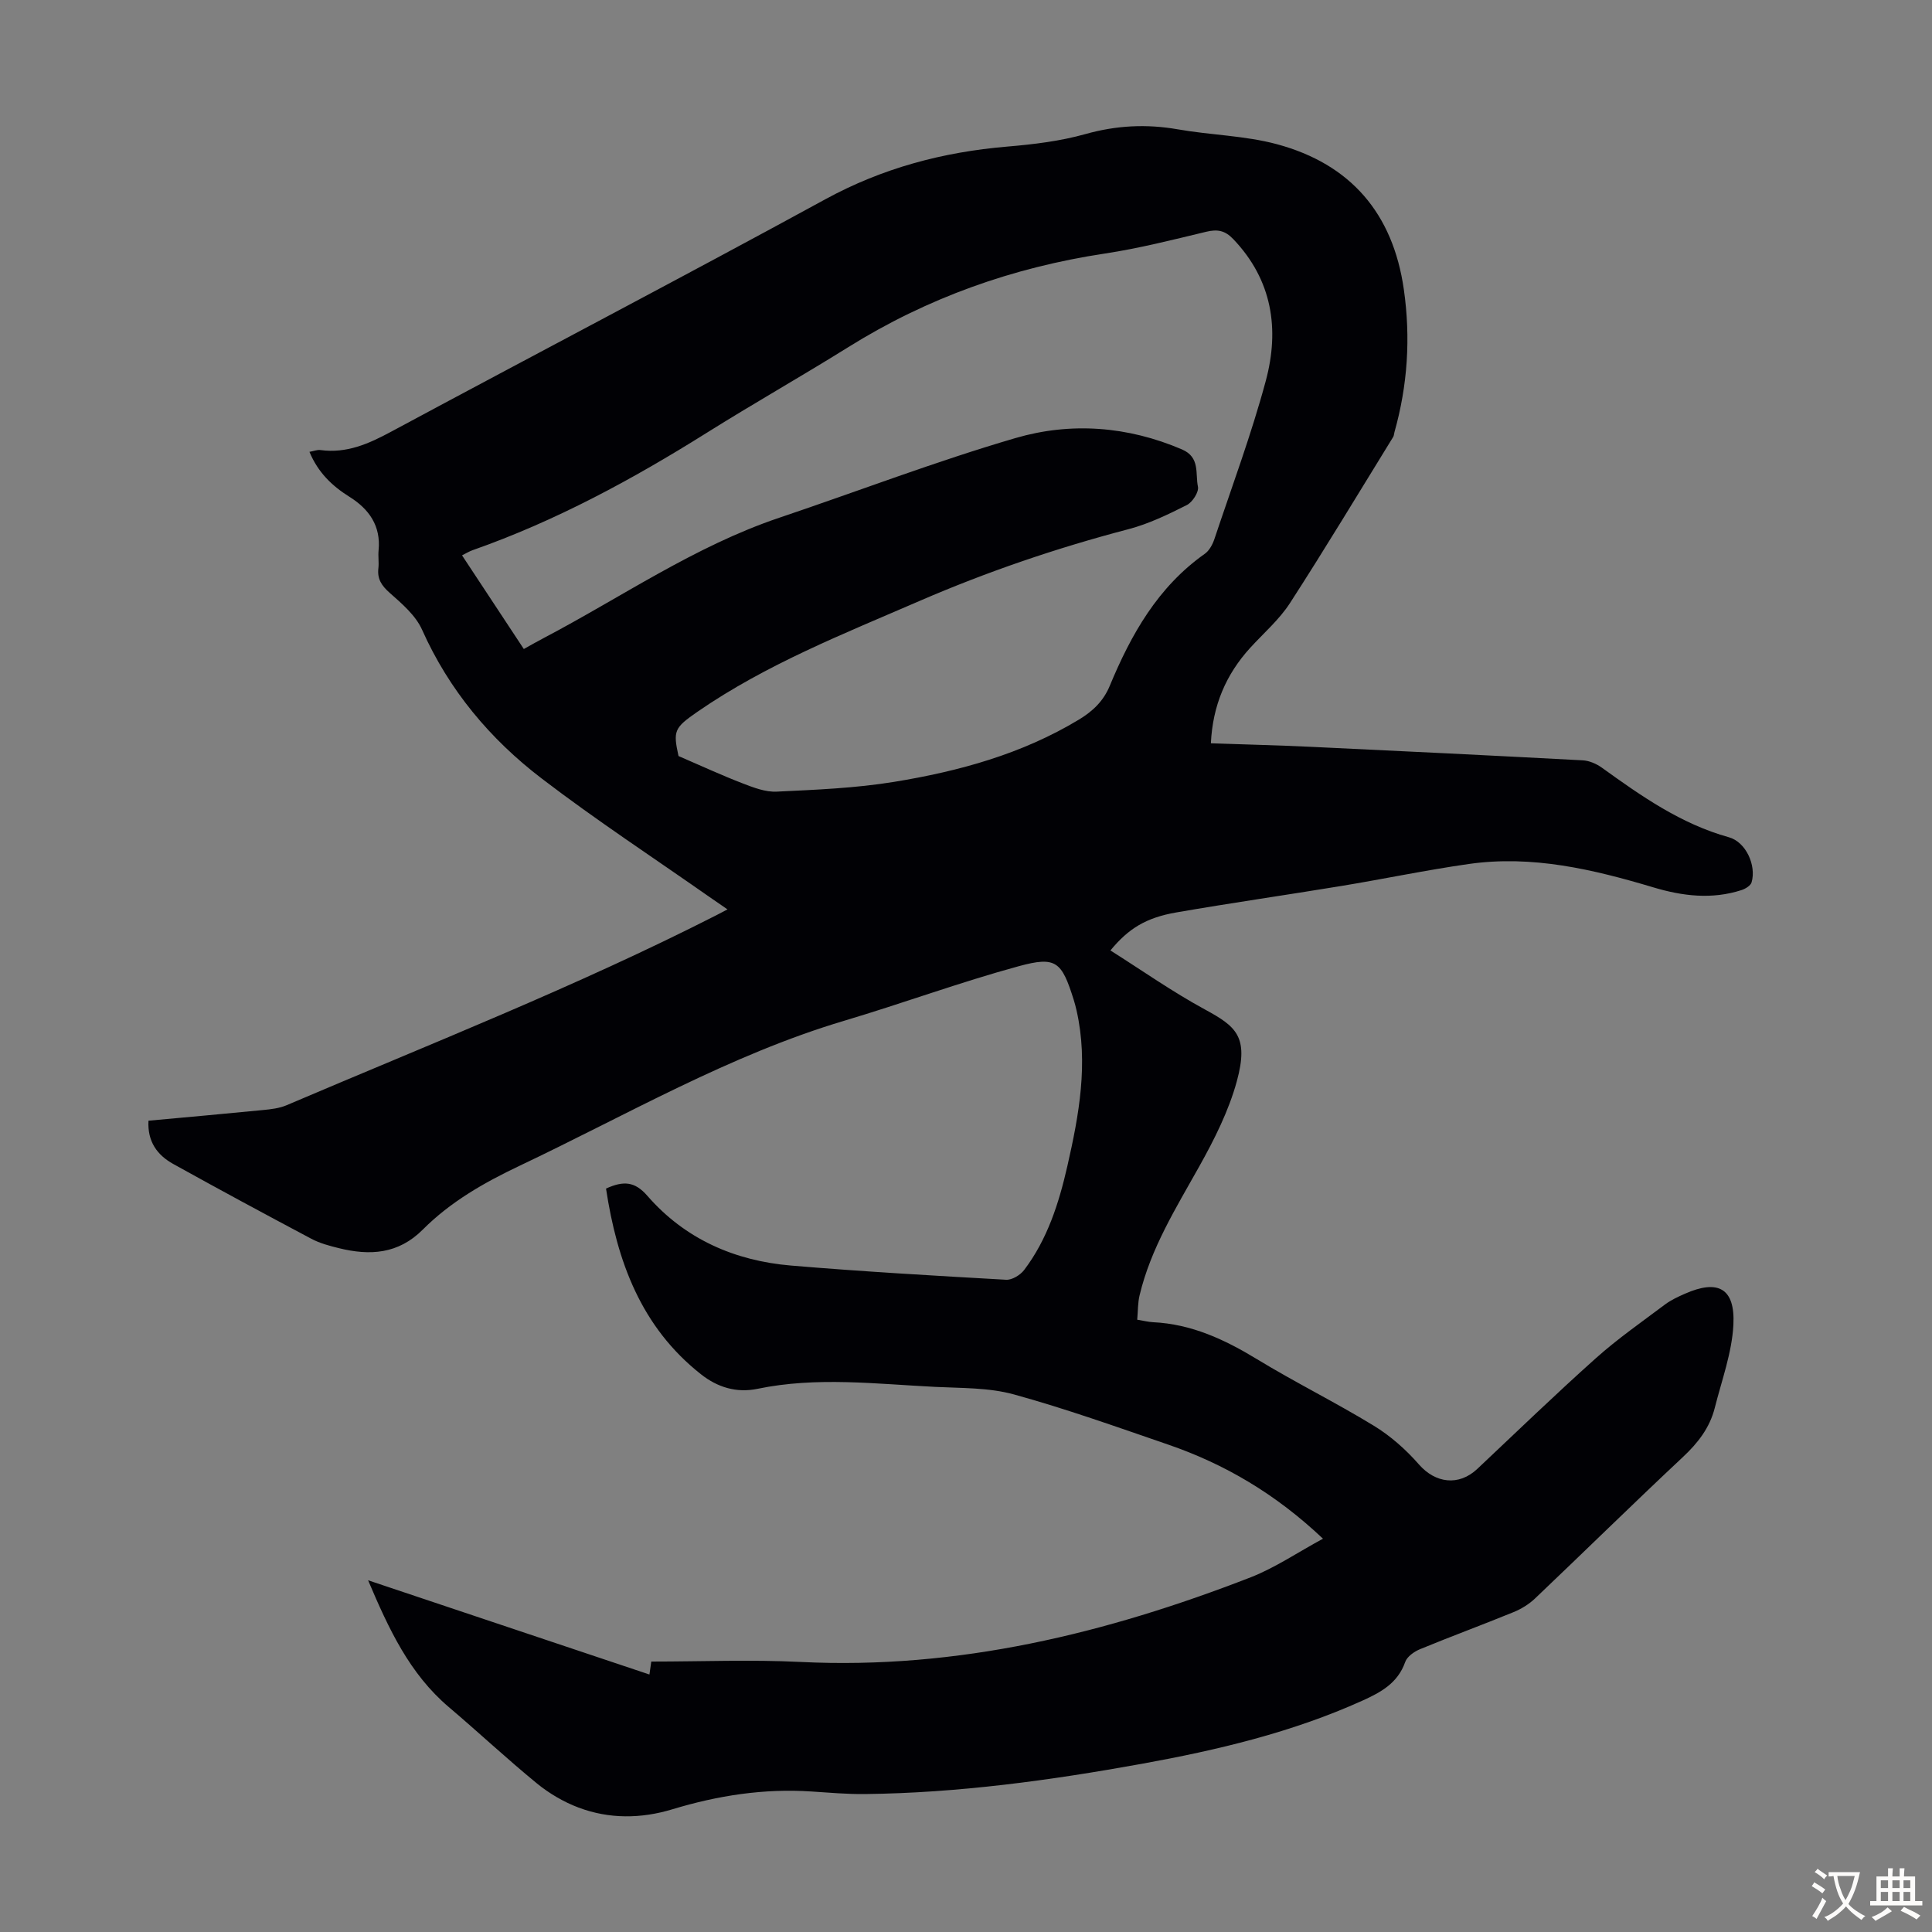 <svg enable-background="new 0 0 400 400" viewBox="0 0 400 400" xmlns="http://www.w3.org/2000/svg"><rect x="0" y="0" width="400" height="400" fill="#808080" stroke="none"/><path d="m273.91 318.57c-9.83-9.29-20.36-15.47-32.13-19.51-10.57-3.63-21.11-7.4-31.86-10.36-5.19-1.43-10.84-1.29-16.3-1.56-12.27-.61-24.56-2.14-36.79.4-4.39.91-8.32-.35-11.66-2.98-12.49-9.82-17.42-23.48-19.7-38.48 3.63-1.65 5.96-1.49 8.56 1.5 7.79 8.95 18.07 13.45 29.74 14.44 14.83 1.25 29.69 2.1 44.54 2.94 1.22.07 2.92-.97 3.72-2.01 4.83-6.37 7.2-13.84 8.95-21.5 2.42-10.61 4.38-21.29 1.92-32.2-.17-.76-.37-1.52-.6-2.26-2.48-7.88-3.61-9.07-11.37-6.95-12.15 3.31-24.01 7.68-36.09 11.28-23.75 7.07-45.07 19.52-67.26 30.04-7.34 3.48-14.31 7.46-20.04 13.21-5.09 5.1-10.97 5.43-17.37 3.85-1.95-.48-3.95-1.01-5.7-1.94-9.57-5.08-19.11-10.22-28.58-15.48-3.31-1.83-5.39-4.62-5.15-8.97 7.95-.73 15.84-1.43 23.73-2.21 1.65-.16 3.38-.36 4.88-1 29.81-12.72 60-24.59 88.92-39.31.59-.3 1.18-.62 2.35-1.23-1.41-.97-2.55-1.74-3.67-2.53-11.63-8.15-23.53-15.95-34.8-24.57-10.68-8.16-19.19-18.31-24.77-30.81-1.33-2.97-4.18-5.4-6.71-7.64-1.68-1.49-2.59-2.87-2.33-5.08.14-1.22-.08-2.47.04-3.69.51-5.09-1.98-8.57-6.04-11.11-3.6-2.25-6.5-5.04-8.27-9.3.88-.15 1.62-.47 2.29-.37 5.39.73 9.94-1.28 14.58-3.78 29.94-16.1 60.07-31.84 89.91-48.13 11.87-6.48 24.36-9.79 37.68-10.92 5.44-.46 10.96-1.12 16.19-2.59 6.41-1.8 12.64-2.12 19.15-.98 6.82 1.2 13.89 1.29 20.52 3.08 15.23 4.11 24.01 14.31 26.26 30.07 1.43 10.02.79 19.85-1.95 29.57-.09.32-.09.7-.26.97-7.09 11.49-14.04 23.06-21.37 34.4-2.22 3.43-5.45 6.21-8.24 9.27-5.01 5.5-7.76 11.93-8.13 19.75 6.91.24 13.81.41 20.7.73 18.77.88 37.55 1.8 56.31 2.8 1.34.07 2.82.72 3.94 1.52 8.18 5.89 16.37 11.65 26.31 14.41 3.5.97 5.71 5.82 4.69 9.32-.2.7-1.29 1.36-2.11 1.62-6.1 1.97-12.17 1.24-18.16-.55-12.5-3.74-25.13-6.74-38.29-4.86-8.85 1.26-17.61 3.11-26.44 4.56-11.36 1.87-22.76 3.5-34.11 5.47-6.28 1.09-9.91 3.34-13.64 7.87 6.54 4.13 12.83 8.56 19.53 12.2 6.45 3.51 9.18 5.58 6.64 14.89-1.68 6.14-4.66 12.05-7.79 17.65-4.81 8.6-10.03 16.95-12.34 26.66-.38 1.57-.33 3.25-.49 5.05 1.35.22 2.32.47 3.29.52 7.95.38 14.81 3.58 21.5 7.65 7.92 4.82 16.28 8.95 24.19 13.78 3.46 2.11 6.65 4.94 9.33 8 3.42 3.92 8.26 4.56 12.11.93 8.15-7.68 16.2-15.46 24.55-22.92 4.49-4.01 9.47-7.48 14.29-11.1 1.24-.93 2.69-1.6 4.12-2.23 6.87-3.04 10.44-1.16 10.05 6.44-.3 5.78-2.42 11.49-3.86 17.2-1.04 4.12-3.5 7.27-6.62 10.19-10.3 9.64-20.35 19.53-30.58 29.25-1.25 1.19-2.84 2.17-4.45 2.83-6.41 2.62-12.92 5.02-19.33 7.66-1.23.5-2.72 1.54-3.11 2.67-1.54 4.38-5.03 6.27-8.88 8.01-14.59 6.59-30.02 10.23-45.67 13.07-18.95 3.43-38.01 6.04-57.31 6.26-3.68.04-7.37-.29-11.06-.53-9.84-.66-19.39.83-28.79 3.68-6.49 1.97-13.1 2.04-19.46-.36-3.05-1.15-6.03-2.9-8.56-4.96-6.23-5.1-12.13-10.62-18.27-15.83-8.12-6.89-12.42-16.12-16.72-26.26 19.78 6.63 38.91 13.03 58.25 19.51.17-1.17.3-2.12.38-2.68 10.38 0 20.67-.43 30.93.08 32.51 1.6 63.26-5.91 93.21-17.54 5.06-1.99 9.65-5.12 14.93-7.98zm-165.46-184.2c1.64-.91 2.8-1.58 3.99-2.2 16.21-8.51 31.36-19.07 48.91-24.98 16.3-5.49 32.39-11.67 48.88-16.49 11.46-3.35 23.22-2.48 34.49 2.35 3.8 1.63 2.73 5.03 3.3 7.71.23 1.1-1.13 3.22-2.31 3.81-3.87 1.95-7.86 3.88-12.03 4.98-14.85 3.89-29.31 8.81-43.39 14.91-15.69 6.8-31.64 13.08-45.84 22.87-4.9 3.38-5.11 3.98-3.97 9.2 4.69 2.02 8.91 3.98 13.25 5.65 2.26.87 4.75 1.84 7.08 1.72 8.13-.39 16.33-.72 24.35-2.03 13.39-2.19 26.43-5.76 38.23-12.89 2.87-1.74 5.06-3.82 6.38-7 4.41-10.63 9.96-20.47 19.67-27.32.92-.65 1.6-1.91 1.98-3.03 3.64-10.9 7.67-21.71 10.65-32.79 2.87-10.69 1.36-20.86-6.74-29.34-1.72-1.8-3.27-2.07-5.58-1.52-6.96 1.67-13.92 3.44-20.98 4.51-19.07 2.88-36.8 9.18-53.17 19.4-9.68 6.04-19.62 11.66-29.28 17.72-15.39 9.65-31.28 18.26-48.47 24.3-.69.24-1.33.64-2.19 1.07 4.31 6.54 8.48 12.86 12.79 19.39z" fill="#010105"/><g fill="#fcfbfa"><path d="m377.9 391.2c-.2.3-.4.5-.6.8-.7-.6-1.4-1-2.2-1.5.2-.3.4-.5.5-.8.6.4 1.4.8 2.3 1.5zm-1.8 6.1c-.2-.2-.5-.4-.9-.6.4-.6.8-1.2 1.2-1.9s.7-1.3.9-1.9c.3.3.5.5.8.7-.7 1.3-1.4 2.6-2 3.7zm2.2-9c-.3.3-.5.5-.6.8-.6-.6-1.3-1.1-2-1.5.3-.3.5-.5.6-.7.6.5 1.3.9 2 1.4zm.3.2v-.9h2 4.5c-.3 1.3-.6 2.5-1 3.6s-.9 2.1-1.4 3c.4.5 1 1 1.6 1.4s1.2.8 1.9 1.1c-.3.2-.5.4-.8.8-.4-.3-1-.7-1.6-1.2s-1.2-1.1-1.6-1.6c-.5.6-1.1 1.1-1.7 1.6s-1.4.9-2.1 1.4c-.1-.3-.3-.5-.7-.8.6-.2 1.2-.5 1.9-1s1.4-1.1 2-1.8c-.5-.8-.9-1.6-1.2-2.5s-.6-2-.8-3.2c-.4.1-.7.1-1 .1zm2.5 2.7c.3 1 .7 1.7 1 2.2.3-.5.6-1.1 1-2s.6-1.9.9-3h-3.2-.4c.1.9.3 1.8.7 2.8z"/><path d="m396.5 388.5v1.5 3.6h1.5v.9c-.4 0-1 0-1.7 0h-7.9c-.5 0-.9 0-1.2 0v-.9h1.3v-3.5c0-.7 0-1.2 0-1.6h2.4c0-.8 0-1.4 0-1.7h1c0 .3-.1.8-.1 1.7h1.5c0-.8 0-1.4 0-1.7h1c0 .3-.1.9-.1 1.7zm-8.2 9.2c-.2-.3-.5-.5-.8-.8.8-.3 1.4-.6 1.9-.9s1-.7 1.4-1.1c.3.3.6.5.9.8-1.6 1-2.8 1.6-3.4 2zm2.6-6.8v-1.6h-1.5v1.6zm0 2.7v-1.9h-1.5v1.9zm2.4-2.7v-1.6h-1.5v1.6zm0 2.7v-1.9h-1.5v1.9zm.2 2 .7-.8c.4.2.9.5 1.6.8s1.3.7 1.8 1c-.3.3-.5.5-.8.8-.4-.3-1.5-1-3.3-1.8zm2-4.7v-1.6h-1.4v1.6zm0 2.7v-1.9h-1.4v1.9z"/></g></svg>